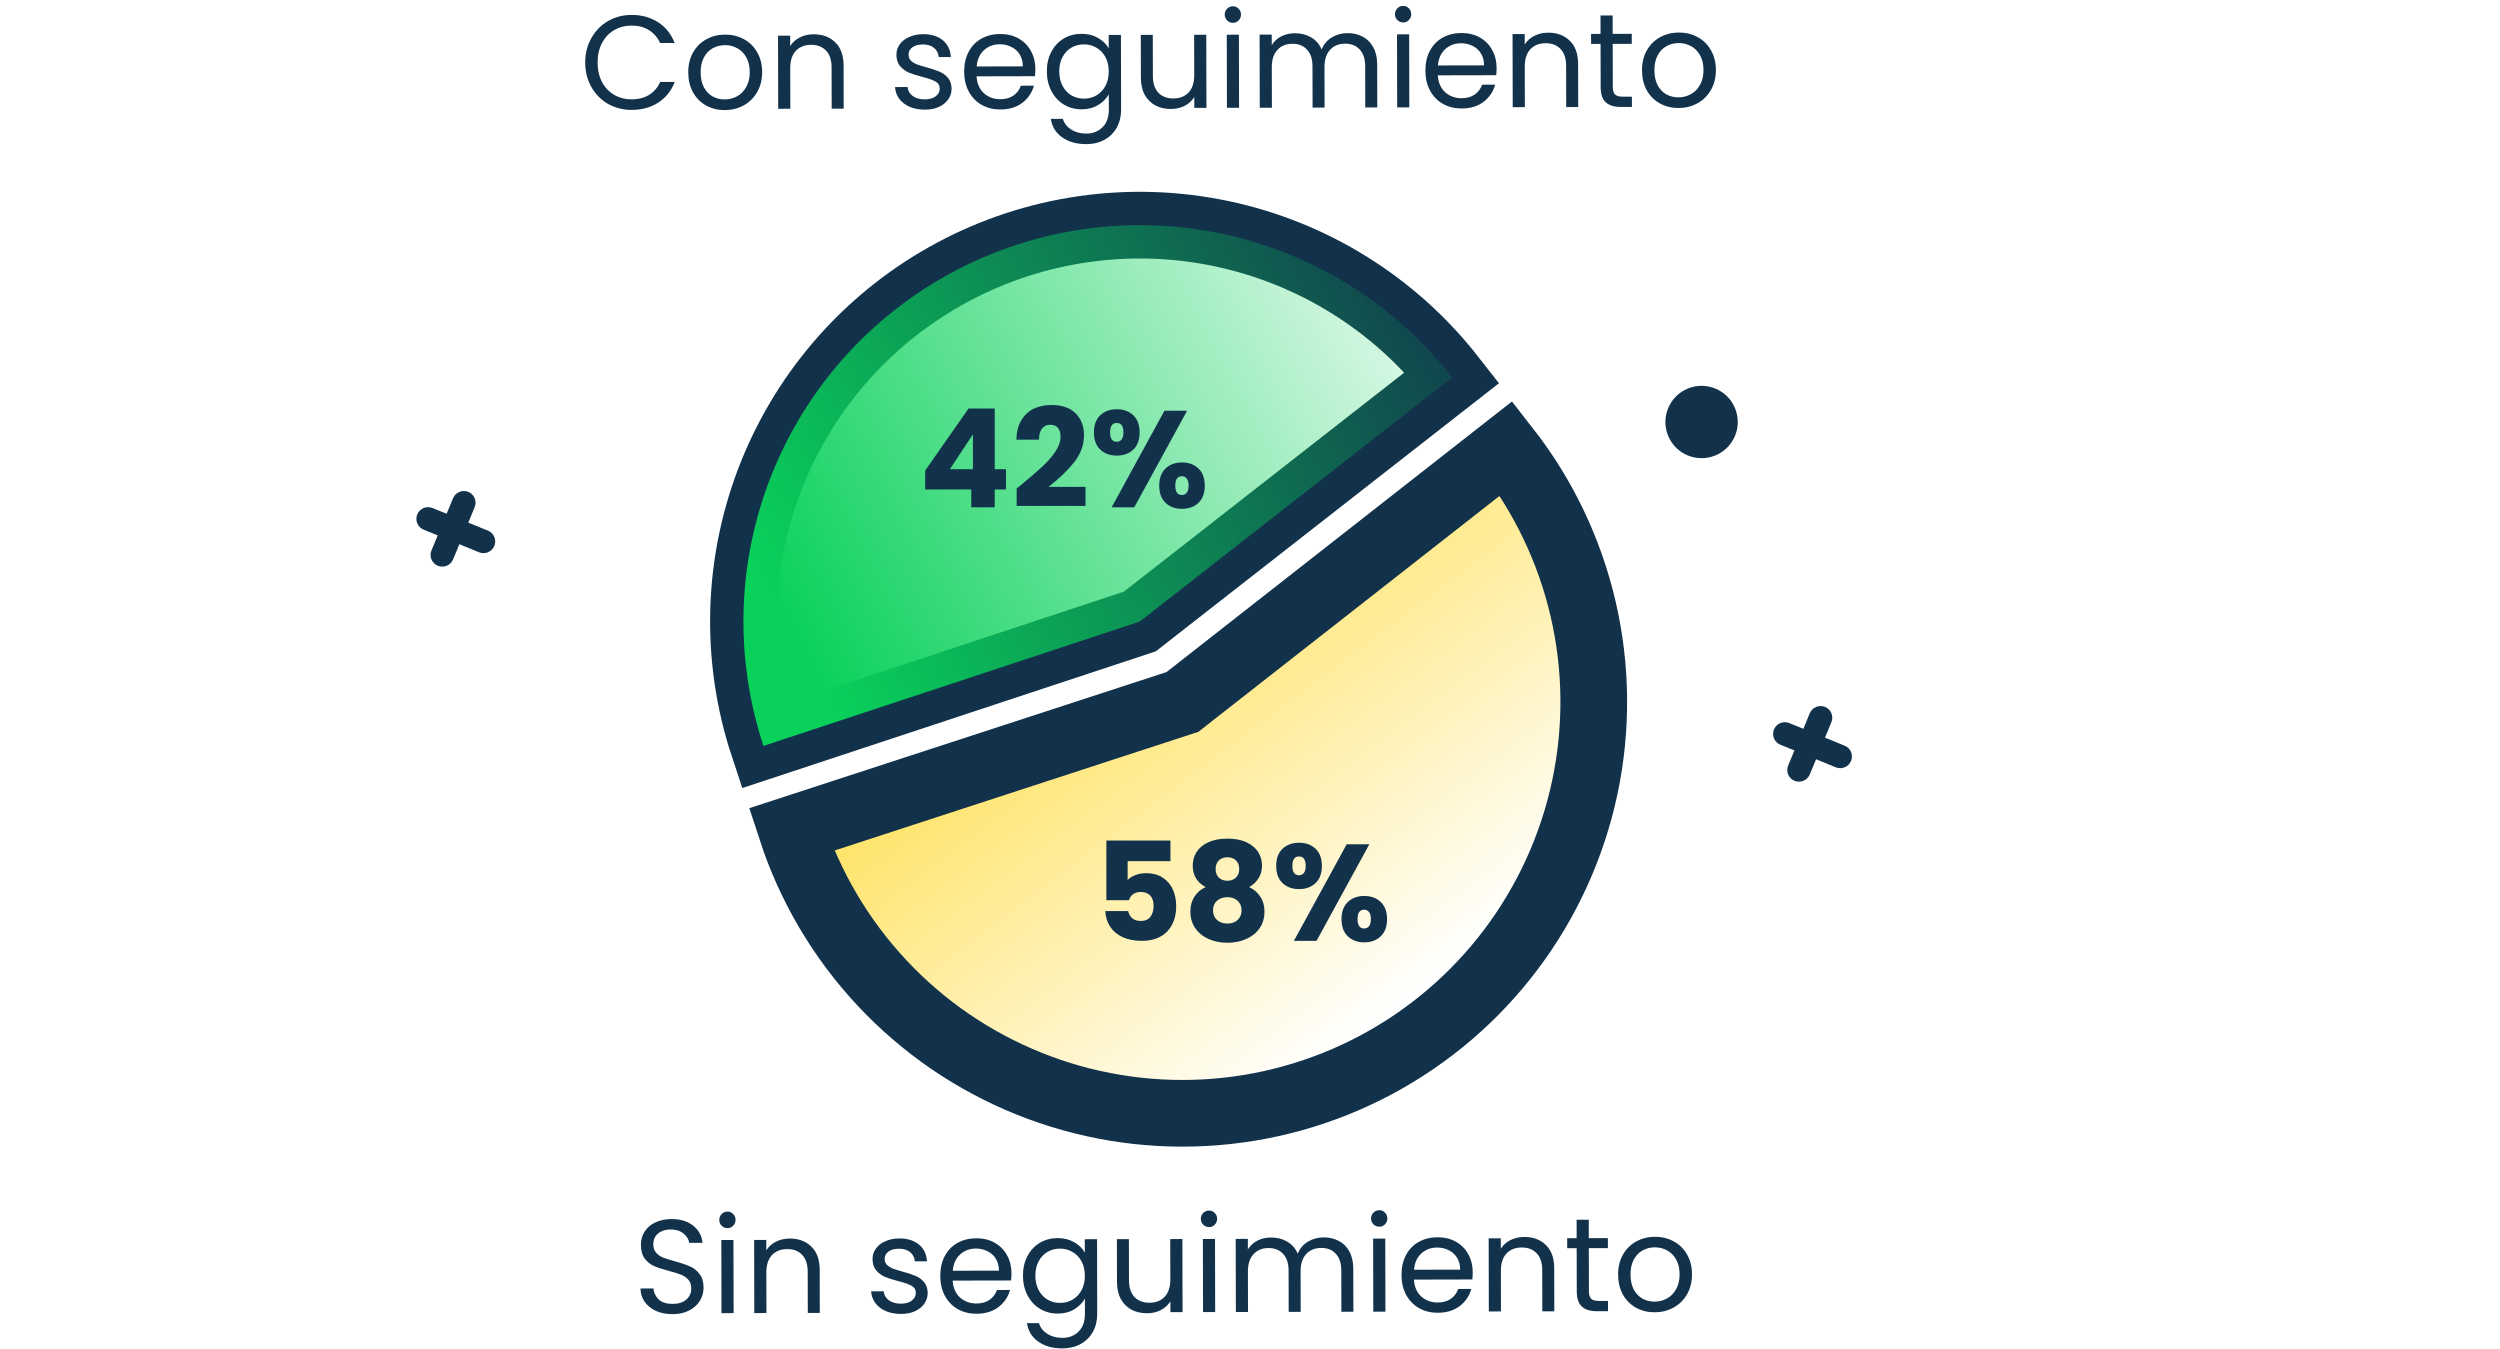 <svg width="328" height="177" viewBox="0 0 328 177" fill="none" xmlns="http://www.w3.org/2000/svg">
<path d="M196.44 57.224C201.299 63.428 204.741 70.622 206.523 78.299C208.305 85.975 208.385 93.949 206.756 101.66C205.126 109.37 201.828 116.63 197.093 122.93C192.358 129.23 186.3 134.416 179.346 138.124C172.392 141.832 164.711 143.972 156.841 144.394C148.972 144.816 141.105 143.509 133.795 140.566C126.484 137.622 119.907 133.113 114.526 127.356C109.144 121.598 105.089 114.732 102.645 107.24L153.953 90.503L196.44 57.224Z" fill="url(#paint0_linear)"/>
<mask id="path-2-outside-1" maskUnits="userSpaceOnUse" x="93.314" y="36.04" width="144.693" height="138.892" fill="black">
<rect fill="white" x="93.314" y="36.04" width="144.693" height="138.892"/>
<path d="M197.621 58.818C202.48 65.022 205.922 72.216 207.704 79.892C209.487 87.569 209.566 95.543 207.937 103.253C206.307 110.964 203.009 118.224 198.274 124.524C193.539 130.824 187.481 136.01 180.528 139.718C173.574 143.426 165.892 145.566 158.022 145.988C150.153 146.41 142.286 145.103 134.976 142.159C127.665 139.216 121.088 134.707 115.707 128.949C110.325 123.192 106.27 116.326 103.826 108.834L155.134 92.097L197.621 58.818Z"/>
</mask>
<path d="M197.621 58.818C202.48 65.022 205.922 72.216 207.704 79.892C209.487 87.569 209.566 95.543 207.937 103.253C206.307 110.964 203.009 118.224 198.274 124.524C193.539 130.824 187.481 136.01 180.528 139.718C173.574 143.426 165.892 145.566 158.022 145.988C150.153 146.41 142.286 145.103 134.976 142.159C127.665 139.216 121.088 134.707 115.707 128.949C110.325 123.192 106.27 116.326 103.826 108.834L155.134 92.097L197.621 58.818Z" stroke="#12324C" stroke-width="8.75" mask="url(#path-2-outside-1)"/>
<mask id="path-3-outside-2" maskUnits="userSpaceOnUse" x="71.761" y="0.937" width="126.572" height="126.572" fill="black">
<rect fill="white" x="71.761" y="0.937" width="126.572" height="126.572"/>
<path d="M100.167 97.863C96.323 86.233 96.707 73.62 101.253 62.245C105.798 50.871 114.213 41.467 125.013 35.689C135.814 29.911 148.307 28.131 160.291 30.663C172.275 33.195 182.981 39.876 190.522 49.528L149.542 81.543L100.167 97.863Z"/>
</mask>
<path d="M100.167 97.863C96.323 86.233 96.707 73.62 101.253 62.245C105.798 50.871 114.213 41.467 125.013 35.689C135.814 29.911 148.307 28.131 160.291 30.663C172.275 33.195 182.981 39.876 190.522 49.528L149.542 81.543L100.167 97.863Z" stroke="#12324C" stroke-width="8.75" mask="url(#path-3-outside-2)"/>
<path d="M100.167 97.863C96.323 86.233 96.707 73.62 101.253 62.245C105.798 50.871 114.213 41.467 125.013 35.689C135.814 29.911 148.307 28.131 160.291 30.663C172.275 33.195 182.981 39.876 190.522 49.528L149.542 81.543L100.167 97.863Z" fill="url(#paint1_linear)"/>
<circle cx="223.248" cy="55.367" r="4.746" transform="rotate(-22.67 223.248 55.367)" fill="#12324C"/>
<path d="M237.438 93.588C237.761 92.804 238.66 92.429 239.445 92.749C240.229 93.07 240.603 93.965 240.279 94.748L237.448 101.602C237.124 102.385 236.225 102.761 235.441 102.44C234.656 102.12 234.282 101.225 234.606 100.441L237.438 93.588Z" fill="#12324C"/>
<path d="M242.024 97.835C242.808 98.156 243.182 99.05 242.858 99.834C242.535 100.617 241.636 100.992 240.851 100.672L233.579 97.703C232.794 97.382 232.421 96.487 232.744 95.704C233.068 94.921 233.967 94.545 234.751 94.866L242.024 97.835Z" fill="#12324C"/>
<path d="M76.778 8.219C76.776 7.029 77.042 5.961 77.576 5.015C78.111 4.057 78.838 3.309 79.759 2.77C80.691 2.232 81.723 1.961 82.855 1.959C84.185 1.956 85.346 2.274 86.339 2.914C87.332 3.553 88.058 4.462 88.515 5.639L86.608 5.643C86.268 4.909 85.777 4.344 85.134 3.949C84.503 3.553 83.745 3.357 82.858 3.359C82.006 3.361 81.242 3.561 80.567 3.959C79.891 4.357 79.361 4.924 78.978 5.66C78.594 6.384 78.404 7.236 78.406 8.216C78.408 9.184 78.602 10.036 78.989 10.77C79.376 11.492 79.908 12.051 80.585 12.446C81.263 12.841 82.027 13.038 82.879 13.036C83.766 13.034 84.523 12.84 85.153 12.454C85.793 12.056 86.282 11.489 86.619 10.753L88.526 10.749C88.074 11.916 87.353 12.822 86.362 13.466C85.372 14.098 84.212 14.416 82.882 14.419C81.75 14.421 80.717 14.161 79.783 13.638C78.86 13.103 78.129 12.364 77.59 11.42C77.052 10.476 76.781 9.409 76.778 8.219ZM95.088 14.445C94.189 14.447 93.372 14.244 92.636 13.837C91.912 13.431 91.339 12.854 90.918 12.109C90.507 11.351 90.301 10.477 90.299 9.485C90.297 8.505 90.505 7.641 90.924 6.894C91.354 6.134 91.936 5.556 92.67 5.157C93.404 4.747 94.226 4.541 95.136 4.539C96.046 4.537 96.869 4.74 97.605 5.147C98.341 5.542 98.919 6.112 99.341 6.858C99.774 7.604 99.992 8.472 99.994 9.464C99.996 10.456 99.777 11.331 99.335 12.09C98.905 12.838 98.317 13.417 97.571 13.827C96.825 14.237 95.998 14.443 95.088 14.445ZM95.085 13.045C95.656 13.043 96.192 12.908 96.694 12.639C97.195 12.369 97.596 11.966 97.898 11.428C98.212 10.891 98.368 10.238 98.367 9.467C98.365 8.697 98.212 8.044 97.907 7.508C97.603 6.972 97.205 6.577 96.715 6.321C96.224 6.054 95.693 5.921 95.121 5.922C94.538 5.923 94.002 6.059 93.512 6.328C93.035 6.586 92.65 6.983 92.36 7.521C92.07 8.058 91.925 8.711 91.927 9.481C91.928 10.263 92.07 10.922 92.351 11.458C92.644 11.994 93.03 12.396 93.509 12.663C93.988 12.919 94.513 13.046 95.085 13.045ZM106.75 4.497C107.916 4.494 108.862 4.848 109.587 5.558C110.312 6.256 110.676 7.271 110.679 8.601L110.691 14.253L109.116 14.257L109.104 8.832C109.102 7.875 108.861 7.146 108.382 6.646C107.902 6.133 107.249 5.878 106.42 5.88C105.58 5.882 104.91 6.146 104.409 6.672C103.921 7.198 103.677 7.963 103.679 8.966L103.691 14.268L102.099 14.272L102.078 4.682L103.67 4.678L103.673 6.043C103.987 5.553 104.412 5.173 104.948 4.903C105.496 4.634 106.096 4.498 106.75 4.497ZM121.353 14.387C120.618 14.389 119.959 14.268 119.375 14.024C118.791 13.769 118.329 13.42 117.99 12.977C117.651 12.523 117.463 12.004 117.427 11.421L119.072 11.417C119.119 11.896 119.342 12.286 119.739 12.588C120.148 12.891 120.679 13.041 121.333 13.04C121.939 13.039 122.417 12.903 122.767 12.634C123.116 12.365 123.291 12.027 123.29 11.618C123.289 11.198 123.101 10.889 122.728 10.692C122.354 10.483 121.776 10.28 120.994 10.083C120.282 9.898 119.698 9.713 119.243 9.527C118.799 9.33 118.413 9.045 118.086 8.672C117.77 8.288 117.611 7.786 117.61 7.168C117.609 6.678 117.754 6.229 118.045 5.82C118.335 5.411 118.749 5.089 119.285 4.854C119.821 4.608 120.433 4.484 121.122 4.483C122.183 4.481 123.041 4.747 123.696 5.282C124.35 5.818 124.702 6.552 124.751 7.485L123.158 7.488C123.122 6.987 122.917 6.585 122.543 6.282C122.181 5.98 121.69 5.829 121.072 5.831C120.5 5.832 120.046 5.955 119.708 6.201C119.37 6.447 119.202 6.768 119.202 7.165C119.203 7.48 119.303 7.742 119.502 7.951C119.712 8.149 119.969 8.312 120.273 8.44C120.588 8.556 121.02 8.689 121.569 8.839C122.257 9.025 122.818 9.21 123.25 9.396C123.682 9.57 124.05 9.837 124.354 10.198C124.67 10.559 124.834 11.031 124.847 11.615C124.848 12.14 124.704 12.613 124.413 13.033C124.122 13.454 123.709 13.787 123.172 14.034C122.648 14.268 122.042 14.386 121.353 14.387ZM135.84 9.036C135.84 9.339 135.824 9.66 135.789 9.998L128.124 10.015C128.185 10.96 128.507 11.7 129.092 12.236C129.688 12.759 130.406 13.02 131.246 13.018C131.934 13.017 132.505 12.858 132.96 12.542C133.426 12.214 133.751 11.782 133.937 11.245L135.652 11.241C135.397 12.164 134.886 12.917 134.117 13.502C133.348 14.075 132.392 14.363 131.249 14.366C130.339 14.368 129.522 14.165 128.797 13.759C128.085 13.352 127.524 12.776 127.114 12.03C126.704 11.272 126.498 10.398 126.495 9.406C126.493 8.415 126.69 7.545 127.085 6.797C127.48 6.05 128.033 5.477 128.744 5.079C129.466 4.669 130.294 4.463 131.227 4.461C132.137 4.459 132.943 4.656 133.643 5.051C134.344 5.446 134.882 5.993 135.257 6.692C135.644 7.38 135.838 8.161 135.84 9.036ZM134.194 8.707C134.193 8.1 134.057 7.581 133.788 7.15C133.519 6.708 133.151 6.376 132.683 6.155C132.228 5.923 131.72 5.807 131.16 5.809C130.355 5.81 129.667 6.068 129.097 6.583C128.538 7.098 128.219 7.81 128.139 8.72L134.194 8.707ZM141.887 4.438C142.715 4.436 143.439 4.615 144.058 4.975C144.689 5.336 145.156 5.79 145.461 6.337L145.457 4.587L147.067 4.584L147.088 14.384C147.09 15.259 146.905 16.035 146.533 16.713C146.162 17.402 145.626 17.94 144.927 18.326C144.239 18.713 143.435 18.907 142.513 18.909C141.253 18.912 140.203 18.616 139.361 18.023C138.52 17.43 138.022 16.62 137.868 15.594L139.443 15.591C139.62 16.174 139.982 16.639 140.532 16.988C141.081 17.349 141.74 17.528 142.51 17.526C143.385 17.524 144.096 17.249 144.643 16.699C145.202 16.15 145.481 15.379 145.478 14.387L145.474 12.375C145.16 12.936 144.695 13.403 144.077 13.778C143.46 14.153 142.737 14.341 141.908 14.343C141.057 14.345 140.28 14.136 139.579 13.718C138.89 13.299 138.346 12.711 137.948 11.954C137.55 11.196 137.35 10.333 137.347 9.365C137.345 8.385 137.542 7.527 137.937 6.791C138.332 6.044 138.873 5.465 139.561 5.055C140.26 4.645 141.035 4.44 141.887 4.438ZM145.467 9.365C145.466 8.642 145.319 8.012 145.026 7.476C144.733 6.94 144.335 6.532 143.833 6.253C143.343 5.963 142.8 5.818 142.205 5.82C141.61 5.821 141.068 5.962 140.578 6.243C140.089 6.524 139.699 6.933 139.408 7.471C139.118 8.008 138.973 8.638 138.975 9.362C138.977 10.097 139.124 10.738 139.417 11.286C139.709 11.822 140.101 12.235 140.592 12.526C141.082 12.805 141.625 12.943 142.22 12.942C142.815 12.941 143.357 12.8 143.847 12.518C144.348 12.226 144.744 11.811 145.034 11.273C145.325 10.724 145.469 10.088 145.467 9.365ZM158.263 4.56L158.284 14.149L156.692 14.153L156.688 12.736C156.386 13.226 155.961 13.612 155.413 13.893C154.877 14.163 154.283 14.298 153.629 14.3C152.883 14.301 152.212 14.151 151.616 13.849C151.02 13.535 150.547 13.07 150.195 12.452C149.856 11.835 149.685 11.082 149.683 10.196L149.671 4.578L151.246 4.575L151.257 9.982C151.26 10.927 151.5 11.656 151.98 12.168C152.459 12.669 153.113 12.918 153.941 12.916C154.793 12.915 155.463 12.651 155.952 12.125C156.441 11.599 156.684 10.834 156.682 9.831L156.671 4.563L158.263 4.56ZM161.771 2.994C161.468 2.995 161.211 2.891 161 2.681C160.79 2.472 160.684 2.215 160.684 1.912C160.683 1.608 160.788 1.352 160.997 1.141C161.207 0.931 161.463 0.825 161.766 0.824C162.058 0.824 162.303 0.928 162.502 1.138C162.713 1.347 162.818 1.604 162.819 1.907C162.819 2.21 162.715 2.467 162.505 2.678C162.308 2.888 162.063 2.994 161.771 2.994ZM162.545 4.55L162.565 14.14L160.973 14.144L160.952 4.554L162.545 4.55ZM176.791 4.344C177.537 4.343 178.203 4.499 178.787 4.812C179.371 5.114 179.833 5.574 180.172 6.192C180.512 6.809 180.683 7.562 180.685 8.448L180.697 14.101L179.122 14.104L179.11 8.679C179.108 7.723 178.867 6.994 178.388 6.493C177.92 5.981 177.284 5.726 176.479 5.727C175.65 5.729 174.992 5.999 174.503 6.537C174.014 7.063 173.771 7.827 173.773 8.831L173.785 14.116L172.21 14.119L172.198 8.694C172.196 7.738 171.955 7.009 171.475 6.508C171.008 5.996 170.371 5.741 169.566 5.742C168.738 5.744 168.079 6.014 167.591 6.552C167.102 7.078 166.858 7.843 166.861 8.846L166.872 14.131L165.28 14.134L165.259 4.544L166.851 4.541L166.854 5.923C167.168 5.421 167.587 5.035 168.112 4.766C168.648 4.496 169.237 4.361 169.878 4.359C170.683 4.358 171.395 4.537 172.014 4.897C172.634 5.257 173.096 5.787 173.4 6.487C173.667 5.809 174.109 5.283 174.727 4.909C175.344 4.534 176.032 4.346 176.791 4.344ZM184.108 2.946C183.804 2.946 183.547 2.842 183.337 2.632C183.126 2.423 183.021 2.167 183.02 1.863C183.019 1.56 183.124 1.303 183.333 1.092C183.543 0.882 183.799 0.776 184.103 0.776C184.394 0.775 184.64 0.88 184.838 1.089C185.049 1.299 185.154 1.555 185.155 1.859C185.156 2.162 185.051 2.419 184.842 2.629C184.644 2.84 184.399 2.945 184.108 2.946ZM184.881 4.502L184.902 14.092L183.309 14.095L183.288 4.505L184.881 4.502ZM196.355 8.904C196.355 9.207 196.339 9.528 196.304 9.867L188.639 9.883C188.7 10.828 189.022 11.569 189.607 12.104C190.203 12.628 190.921 12.889 191.761 12.887C192.449 12.885 193.02 12.726 193.475 12.41C193.941 12.083 194.266 11.65 194.452 11.113L196.167 11.11C195.912 12.032 195.401 12.785 194.632 13.37C193.863 13.944 192.907 14.232 191.764 14.234C190.854 14.236 190.037 14.034 189.312 13.627C188.6 13.22 188.039 12.644 187.629 11.898C187.219 11.141 187.013 10.266 187.01 9.274C187.008 8.283 187.205 7.413 187.6 6.666C187.995 5.918 188.548 5.345 189.259 4.947C189.981 4.537 190.809 4.331 191.742 4.329C192.652 4.327 193.458 4.524 194.158 4.919C194.859 5.314 195.397 5.861 195.772 6.56C196.159 7.248 196.353 8.029 196.355 8.904ZM194.709 8.575C194.708 7.969 194.572 7.45 194.303 7.019C194.034 6.576 193.666 6.244 193.198 6.024C192.743 5.791 192.235 5.676 191.675 5.677C190.87 5.679 190.182 5.937 189.612 6.451C189.053 6.966 188.734 7.678 188.654 8.588L194.709 8.575ZM203.119 4.287C204.286 4.284 205.232 4.638 205.956 5.348C206.681 6.047 207.045 7.061 207.048 8.391L207.06 14.043L205.485 14.047L205.474 8.622C205.472 7.665 205.231 6.936 204.751 6.436C204.272 5.924 203.618 5.668 202.79 5.67C201.95 5.672 201.279 5.936 200.779 6.462C200.29 6.988 200.047 7.753 200.049 8.756L200.06 14.059L198.468 14.062L198.447 4.472L200.04 4.469L200.043 5.834C200.356 5.343 200.781 4.963 201.318 4.693C201.865 4.424 202.466 4.288 203.119 4.287ZM211.586 5.756L211.599 11.409C211.6 11.875 211.699 12.207 211.898 12.405C212.097 12.592 212.441 12.684 212.931 12.683L214.104 12.681L214.107 14.028L212.672 14.031C211.785 14.033 211.12 13.83 210.675 13.423C210.231 13.016 210.008 12.345 210.006 11.412L209.994 5.759L208.751 5.762L208.748 4.45L209.991 4.447L209.986 2.032L211.578 2.029L211.583 4.444L214.086 4.438L214.089 5.751L211.586 5.756ZM220.219 14.172C219.321 14.174 218.504 13.972 217.768 13.565C217.044 13.158 216.471 12.582 216.049 11.836C215.639 11.079 215.433 10.204 215.431 9.213C215.429 8.233 215.637 7.369 216.055 6.621C216.485 5.862 217.067 5.283 217.801 4.885C218.535 4.475 219.358 4.269 220.268 4.267C221.178 4.265 222 4.467 222.736 4.874C223.472 5.269 224.051 5.84 224.473 6.585C224.906 7.331 225.124 8.2 225.126 9.192C225.128 10.183 224.908 11.059 224.466 11.818C224.036 12.566 223.449 13.144 222.703 13.554C221.957 13.964 221.129 14.17 220.219 14.172ZM220.216 12.772C220.788 12.771 221.324 12.636 221.825 12.366C222.326 12.097 222.728 11.693 223.03 11.156C223.344 10.619 223.5 9.965 223.498 9.195C223.497 8.425 223.343 7.772 223.039 7.236C222.734 6.7 222.337 6.304 221.846 6.049C221.356 5.781 220.825 5.648 220.253 5.65C219.67 5.651 219.133 5.786 218.644 6.056C218.166 6.313 217.782 6.711 217.492 7.248C217.201 7.785 217.057 8.439 217.058 9.209C217.06 9.991 217.201 10.65 217.483 11.186C217.775 11.722 218.161 12.123 218.64 12.391C219.119 12.646 219.644 12.774 220.216 12.772Z" fill="#12324C"/>
<path d="M59.437 65.374C59.761 64.591 60.659 64.216 61.444 64.536C62.229 64.857 62.603 65.751 62.279 66.535L59.447 73.389C59.123 74.172 58.225 74.547 57.44 74.227C56.656 73.906 56.282 73.012 56.605 72.228L59.437 65.374Z" fill="#12324C"/>
<path d="M64.023 69.622C64.808 69.942 65.182 70.837 64.858 71.621C64.534 72.404 63.636 72.779 62.851 72.459L55.579 69.49C54.794 69.169 54.42 68.274 54.744 67.491C55.068 66.707 55.966 66.332 56.751 66.653L64.023 69.622Z" fill="#12324C"/>
<path d="M88.254 172.418C87.449 172.42 86.726 172.282 86.084 172.003C85.453 171.713 84.956 171.317 84.593 170.816C84.231 170.304 84.043 169.715 84.03 169.05L85.727 169.046C85.787 169.618 86.021 170.101 86.43 170.497C86.851 170.881 87.458 171.072 88.251 171.071C89.01 171.069 89.604 170.881 90.035 170.507C90.478 170.121 90.698 169.63 90.697 169.035C90.696 168.569 90.567 168.19 90.31 167.899C90.052 167.608 89.731 167.387 89.346 167.236C88.96 167.085 88.441 166.923 87.787 166.749C86.982 166.541 86.334 166.332 85.843 166.123C85.364 165.915 84.95 165.589 84.599 165.146C84.259 164.692 84.089 164.086 84.087 163.327C84.086 162.662 84.254 162.073 84.591 161.559C84.928 161.045 85.4 160.647 86.006 160.366C86.623 160.084 87.329 159.943 88.122 159.941C89.266 159.939 90.2 160.222 90.924 160.792C91.66 161.362 92.076 162.12 92.172 163.065L90.422 163.068C90.362 162.602 90.116 162.194 89.684 161.845C89.251 161.484 88.679 161.305 87.968 161.306C87.303 161.308 86.761 161.484 86.341 161.835C85.922 162.174 85.713 162.653 85.715 163.271C85.716 163.715 85.839 164.076 86.084 164.355C86.342 164.635 86.651 164.85 87.013 165.001C87.387 165.14 87.906 165.302 88.572 165.488C89.377 165.707 90.025 165.928 90.516 166.148C91.006 166.357 91.427 166.689 91.778 167.143C92.129 167.586 92.305 168.192 92.307 168.962C92.308 169.557 92.152 170.117 91.838 170.643C91.524 171.169 91.058 171.595 90.441 171.923C89.823 172.251 89.094 172.416 88.254 172.418ZM95.456 161.133C95.153 161.133 94.896 161.029 94.685 160.819C94.475 160.61 94.369 160.353 94.368 160.05C94.368 159.747 94.472 159.49 94.682 159.279C94.891 159.069 95.148 158.963 95.451 158.963C95.743 158.962 95.988 159.066 96.187 159.276C96.397 159.485 96.503 159.742 96.504 160.045C96.504 160.349 96.4 160.605 96.19 160.816C95.992 161.026 95.748 161.132 95.456 161.133ZM96.229 162.688L96.25 172.278L94.658 172.282L94.637 162.692L96.229 162.688ZM103.616 162.497C104.782 162.495 105.728 162.849 106.453 163.559C107.178 164.257 107.542 165.271 107.544 166.601L107.557 172.254L105.982 172.257L105.97 166.832C105.968 165.875 105.727 165.147 105.248 164.646C104.768 164.134 104.114 163.879 103.286 163.88C102.446 163.882 101.776 164.146 101.275 164.672C100.786 165.198 100.543 165.963 100.545 166.966L100.557 172.269L98.964 172.272L98.943 162.682L100.536 162.679L100.539 164.044C100.853 163.553 101.278 163.173 101.814 162.904C102.362 162.634 102.962 162.499 103.616 162.497ZM118.219 172.388C117.484 172.39 116.825 172.269 116.241 172.025C115.657 171.769 115.195 171.42 114.856 170.978C114.517 170.524 114.329 170.005 114.292 169.422L115.937 169.418C115.985 169.896 116.208 170.287 116.605 170.589C117.014 170.891 117.545 171.042 118.199 171.041C118.805 171.039 119.283 170.904 119.633 170.635C119.982 170.366 120.156 170.027 120.155 169.619C120.155 169.199 119.967 168.89 119.593 168.693C119.22 168.483 118.642 168.28 117.86 168.084C117.148 167.899 116.564 167.713 116.108 167.528C115.665 167.33 115.279 167.045 114.952 166.673C114.636 166.288 114.477 165.787 114.476 165.169C114.475 164.679 114.62 164.229 114.91 163.82C115.201 163.411 115.615 163.089 116.151 162.855C116.687 162.609 117.299 162.485 117.987 162.483C119.049 162.481 119.907 162.748 120.562 163.283C121.216 163.818 121.568 164.552 121.616 165.486L120.024 165.489C119.988 164.987 119.783 164.585 119.409 164.283C119.046 163.98 118.556 163.83 117.938 163.831C117.366 163.832 116.911 163.956 116.574 164.202C116.236 164.447 116.067 164.769 116.068 165.165C116.069 165.48 116.169 165.742 116.367 165.952C116.578 166.15 116.835 166.313 117.139 166.44C117.454 166.556 117.886 166.69 118.434 166.84C119.123 167.025 119.684 167.211 120.116 167.396C120.548 167.57 120.916 167.838 121.22 168.199C121.536 168.56 121.7 169.032 121.713 169.615C121.714 170.14 121.569 170.613 121.279 171.034C120.988 171.454 120.574 171.788 120.038 172.034C119.514 172.269 118.907 172.387 118.219 172.388ZM132.705 167.036C132.706 167.34 132.689 167.661 132.655 167.999L124.99 168.016C125.05 168.961 125.373 169.701 125.957 170.236C126.553 170.76 127.272 171.021 128.112 171.019C128.8 171.017 129.371 170.859 129.826 170.543C130.291 170.215 130.617 169.783 130.803 169.246L132.518 169.242C132.263 170.164 131.751 170.918 130.983 171.503C130.214 172.076 129.258 172.364 128.114 172.366C127.204 172.368 126.387 172.166 125.663 171.759C124.951 171.353 124.389 170.776 123.979 170.03C123.569 169.273 123.363 168.398 123.361 167.407C123.359 166.415 123.555 165.546 123.951 164.798C124.346 164.05 124.898 163.478 125.609 163.079C126.332 162.669 127.16 162.464 128.093 162.461C129.003 162.46 129.808 162.656 130.509 163.051C131.21 163.446 131.748 163.994 132.123 164.693C132.509 165.38 132.703 166.161 132.705 167.036ZM131.06 166.708C131.058 166.101 130.923 165.582 130.654 165.151C130.384 164.708 130.016 164.376 129.549 164.156C129.094 163.923 128.586 163.808 128.026 163.809C127.221 163.811 126.533 164.069 125.963 164.584C125.404 165.098 125.084 165.811 125.005 166.721L131.06 166.708ZM138.752 162.438C139.581 162.436 140.305 162.616 140.924 162.976C141.554 163.336 142.022 163.79 142.327 164.338L142.323 162.588L143.933 162.585L143.954 172.384C143.956 173.259 143.771 174.036 143.399 174.713C143.027 175.402 142.492 175.94 141.793 176.327C141.105 176.713 140.301 176.907 139.379 176.909C138.119 176.912 137.068 176.617 136.227 176.024C135.386 175.431 134.888 174.621 134.734 173.595L136.309 173.591C136.485 174.174 136.848 174.64 137.397 174.989C137.946 175.349 138.606 175.529 139.376 175.527C140.251 175.525 140.962 175.249 141.509 174.7C142.068 174.15 142.346 173.38 142.344 172.388L142.34 170.375C142.026 170.936 141.56 171.404 140.943 171.779C140.325 172.153 139.602 172.341 138.774 172.343C137.922 172.345 137.146 172.137 136.445 171.718C135.756 171.3 135.212 170.712 134.814 169.954C134.415 169.197 134.215 168.334 134.213 167.366C134.211 166.386 134.408 165.528 134.803 164.792C135.198 164.044 135.739 163.466 136.426 163.056C137.125 162.646 137.901 162.44 138.752 162.438ZM142.333 167.366C142.332 166.642 142.184 166.012 141.892 165.476C141.599 164.94 141.201 164.533 140.699 164.254C140.208 163.963 139.665 163.819 139.07 163.82C138.475 163.821 137.933 163.963 137.444 164.244C136.954 164.525 136.565 164.934 136.274 165.471C135.984 166.008 135.839 166.639 135.841 167.362C135.842 168.097 135.99 168.738 136.282 169.286C136.575 169.822 136.967 170.236 137.458 170.526C137.948 170.805 138.491 170.944 139.086 170.943C139.681 170.941 140.223 170.8 140.713 170.519C141.214 170.226 141.609 169.811 141.9 169.274C142.19 168.725 142.335 168.089 142.333 167.366ZM155.129 162.56L155.15 172.15L153.557 172.154L153.554 170.736C153.252 171.227 152.827 171.613 152.279 171.894C151.743 172.163 151.148 172.299 150.495 172.3C149.748 172.302 149.077 172.152 148.482 171.85C147.886 171.536 147.412 171.07 147.061 170.453C146.721 169.835 146.551 169.083 146.549 168.196L146.536 162.579L148.111 162.575L148.123 167.983C148.125 168.928 148.366 169.657 148.845 170.169C149.325 170.669 149.979 170.919 150.807 170.917C151.659 170.915 152.329 170.651 152.818 170.125C153.307 169.599 153.55 168.834 153.548 167.831L153.536 162.564L155.129 162.56ZM158.637 160.995C158.334 160.996 158.077 160.891 157.866 160.682C157.656 160.472 157.55 160.216 157.55 159.912C157.549 159.609 157.653 159.352 157.863 159.142C158.072 158.931 158.329 158.826 158.632 158.825C158.924 158.824 159.169 158.929 159.368 159.138C159.578 159.348 159.684 159.604 159.685 159.908C159.685 160.211 159.581 160.468 159.371 160.678C159.173 160.889 158.929 160.994 158.637 160.995ZM159.41 162.551L159.431 172.141L157.839 172.144L157.818 162.554L159.41 162.551ZM173.656 162.345C174.403 162.343 175.069 162.499 175.653 162.813C176.237 163.115 176.698 163.575 177.038 164.192C177.378 164.81 177.549 165.562 177.55 166.449L177.563 172.101L175.988 172.105L175.976 166.68C175.974 165.723 175.733 164.994 175.254 164.494C174.786 163.982 174.15 163.726 173.345 163.728C172.516 163.73 171.858 164 171.369 164.537C170.88 165.063 170.637 165.828 170.639 166.831L170.65 172.116L169.075 172.12L169.063 166.695C169.061 165.738 168.821 165.01 168.341 164.509C167.873 163.997 167.237 163.741 166.432 163.743C165.604 163.745 164.945 164.015 164.456 164.552C163.967 165.078 163.724 165.843 163.726 166.846L163.738 172.131L162.145 172.135L162.124 162.545L163.717 162.541L163.72 163.924C164.034 163.422 164.453 163.036 164.977 162.766C165.513 162.497 166.102 162.361 166.744 162.36C167.549 162.358 168.261 162.537 168.88 162.898C169.499 163.258 169.961 163.788 170.266 164.487C170.533 163.81 170.975 163.284 171.593 162.909C172.21 162.535 172.898 162.346 173.656 162.345ZM180.973 160.946C180.67 160.947 180.413 160.843 180.203 160.633C179.992 160.424 179.887 160.167 179.886 159.864C179.885 159.56 179.99 159.304 180.199 159.093C180.409 158.883 180.665 158.777 180.969 158.776C181.26 158.776 181.505 158.88 181.704 159.09C181.915 159.299 182.02 159.556 182.021 159.859C182.022 160.162 181.917 160.419 181.708 160.63C181.51 160.84 181.265 160.946 180.973 160.946ZM181.747 162.502L181.768 172.092L180.175 172.096L180.154 162.506L181.747 162.502ZM193.22 166.905C193.221 167.208 193.204 167.529 193.17 167.867L185.505 167.884C185.565 168.829 185.888 169.569 186.472 170.104C187.068 170.628 187.787 170.889 188.627 170.887C189.315 170.886 189.886 170.727 190.341 170.411C190.806 170.083 191.132 169.651 191.318 169.114L193.033 169.11C192.778 170.032 192.266 170.786 191.498 171.371C190.729 171.944 189.773 172.232 188.629 172.235C187.719 172.237 186.902 172.034 186.178 171.628C185.466 171.221 184.904 170.645 184.494 169.899C184.084 169.141 183.878 168.267 183.876 167.275C183.874 166.283 184.07 165.414 184.466 164.666C184.861 163.919 185.413 163.346 186.124 162.948C186.847 162.538 187.675 162.332 188.608 162.33C189.518 162.328 190.323 162.524 191.024 162.92C191.725 163.315 192.263 163.862 192.638 164.561C193.024 165.248 193.218 166.03 193.22 166.905ZM191.575 166.576C191.573 165.969 191.438 165.45 191.169 165.019C190.899 164.576 190.531 164.245 190.064 164.024C189.609 163.792 189.101 163.676 188.541 163.677C187.736 163.679 187.048 163.937 186.478 164.452C185.919 164.966 185.599 165.679 185.52 166.589L191.575 166.576ZM199.985 162.288C201.152 162.285 202.097 162.639 202.822 163.349C203.547 164.047 203.911 165.061 203.914 166.391L203.926 172.044L202.351 172.047L202.339 166.622C202.337 165.666 202.097 164.937 201.617 164.436C201.138 163.924 200.484 163.669 199.655 163.671C198.815 163.673 198.145 163.937 197.645 164.463C197.156 164.989 196.912 165.753 196.915 166.757L196.926 172.059L195.334 172.063L195.313 162.473L196.905 162.469L196.908 163.834C197.222 163.344 197.647 162.963 198.183 162.694C198.731 162.424 199.332 162.289 199.985 162.288ZM208.452 163.757L208.464 169.409C208.465 169.876 208.565 170.208 208.764 170.406C208.963 170.592 209.307 170.685 209.797 170.684L210.97 170.681L210.972 172.029L209.537 172.032C208.651 172.034 207.985 171.831 207.541 171.424C207.097 171.016 206.874 170.346 206.872 169.413L206.859 163.76L205.617 163.763L205.614 162.45L206.857 162.448L206.851 160.033L208.444 160.029L208.449 162.444L210.952 162.439L210.954 163.751L208.452 163.757ZM217.085 172.173C216.186 172.175 215.369 171.972 214.634 171.566C213.909 171.159 213.336 170.583 212.915 169.837C212.505 169.079 212.299 168.205 212.297 167.213C212.294 166.233 212.503 165.369 212.921 164.622C213.351 163.863 213.933 163.284 214.667 162.886C215.401 162.476 216.223 162.27 217.133 162.268C218.043 162.266 218.866 162.468 219.602 162.875C220.338 163.27 220.917 163.84 221.338 164.586C221.772 165.332 221.989 166.2 221.991 167.192C221.994 168.184 221.774 169.059 221.332 169.819C220.902 170.566 220.314 171.145 219.568 171.555C218.823 171.965 217.995 172.171 217.085 172.173ZM217.082 170.773C217.653 170.772 218.19 170.636 218.691 170.367C219.192 170.097 219.594 169.694 219.896 169.157C220.21 168.619 220.366 167.966 220.364 167.196C220.362 166.426 220.209 165.773 219.905 165.237C219.6 164.701 219.203 164.305 218.712 164.049C218.222 163.782 217.69 163.649 217.119 163.65C216.535 163.651 215.999 163.787 215.51 164.056C215.032 164.314 214.648 164.711 214.357 165.249C214.067 165.786 213.922 166.44 213.924 167.21C213.926 167.991 214.067 168.65 214.348 169.186C214.641 169.722 215.027 170.124 215.506 170.391C215.985 170.647 216.51 170.774 217.082 170.773Z" fill="#12324C"/>
<path d="M121.382 64.222V61.739L127.07 53.602H130.508V61.559H131.984V64.222H130.508V66.562H127.43V64.222H121.382ZM127.646 56.986L124.622 61.559H127.646V56.986ZM133.384 64.097C133.792 63.773 133.978 63.623 133.942 63.647C135.118 62.675 136.042 61.877 136.714 61.252C137.398 60.629 137.974 59.974 138.442 59.291C138.91 58.606 139.144 57.941 139.144 57.292C139.144 56.8 139.03 56.416 138.802 56.141C138.574 55.864 138.232 55.727 137.776 55.727C137.32 55.727 136.96 55.901 136.696 56.248C136.444 56.584 136.318 57.065 136.318 57.688H133.348C133.372 56.669 133.588 55.816 133.996 55.133C134.416 54.449 134.962 53.944 135.634 53.62C136.318 53.297 137.074 53.135 137.902 53.135C139.33 53.135 140.404 53.501 141.124 54.233C141.856 54.965 142.222 55.919 142.222 57.094C142.222 58.379 141.784 59.572 140.908 60.676C140.032 61.769 138.916 62.837 137.56 63.88H142.42V66.382H133.384V64.097ZM143.523 56.734C143.523 55.763 143.799 55.013 144.351 54.484C144.915 53.956 145.641 53.693 146.529 53.693C147.417 53.693 148.137 53.956 148.689 54.484C149.241 55.013 149.517 55.763 149.517 56.734C149.517 57.706 149.241 58.456 148.689 58.984C148.137 59.513 147.417 59.776 146.529 59.776C145.641 59.776 144.915 59.513 144.351 58.984C143.799 58.456 143.523 57.706 143.523 56.734ZM155.745 53.891L148.815 66.562H145.845L152.775 53.891H155.745ZM146.511 55.492C145.935 55.492 145.647 55.907 145.647 56.734C145.647 57.55 145.935 57.959 146.511 57.959C146.787 57.959 147.003 57.856 147.159 57.653C147.315 57.449 147.393 57.142 147.393 56.734C147.393 55.907 147.099 55.492 146.511 55.492ZM152.091 63.718C152.091 62.746 152.367 61.996 152.919 61.468C153.471 60.941 154.191 60.676 155.079 60.676C155.967 60.676 156.687 60.941 157.239 61.468C157.791 61.996 158.067 62.746 158.067 63.718C158.067 64.691 157.791 65.441 157.239 65.969C156.687 66.496 155.967 66.76 155.079 66.76C154.191 66.76 153.471 66.496 152.919 65.969C152.367 65.441 152.091 64.691 152.091 63.718ZM155.061 62.477C154.785 62.477 154.569 62.578 154.413 62.782C154.269 62.986 154.197 63.298 154.197 63.718C154.197 64.534 154.485 64.942 155.061 64.942C155.337 64.942 155.553 64.841 155.709 64.636C155.865 64.433 155.943 64.126 155.943 63.718C155.943 63.31 155.865 63.005 155.709 62.8C155.553 62.584 155.337 62.477 155.061 62.477Z" fill="#12324C"/>
<path d="M153.562 112.979H147.946V115.463C148.186 115.199 148.522 114.983 148.954 114.815C149.386 114.647 149.854 114.563 150.358 114.563C151.258 114.563 152.002 114.767 152.59 115.175C153.19 115.583 153.628 116.111 153.904 116.759C154.18 117.407 154.318 118.109 154.318 118.865C154.318 120.269 153.922 121.385 153.13 122.213C152.338 123.029 151.222 123.438 149.782 123.438C148.822 123.438 147.988 123.275 147.28 122.951C146.572 122.615 146.026 122.153 145.642 121.565C145.258 120.977 145.048 120.299 145.012 119.531H148.018C148.09 119.903 148.264 120.215 148.54 120.467C148.816 120.707 149.194 120.827 149.674 120.827C150.238 120.827 150.658 120.647 150.934 120.287C151.21 119.927 151.348 119.447 151.348 118.847C151.348 118.259 151.204 117.809 150.916 117.497C150.628 117.185 150.208 117.029 149.656 117.029C149.248 117.029 148.912 117.131 148.648 117.335C148.384 117.527 148.21 117.785 148.126 118.109H145.156V110.279H153.562V112.979ZM158.177 116.381C157.049 115.781 156.485 114.839 156.485 113.555C156.485 112.907 156.653 112.319 156.989 111.791C157.325 111.251 157.835 110.825 158.519 110.513C159.203 110.189 160.043 110.027 161.039 110.027C162.035 110.027 162.869 110.189 163.541 110.513C164.225 110.825 164.735 111.251 165.071 111.791C165.407 112.319 165.575 112.907 165.575 113.555C165.575 114.203 165.419 114.767 165.107 115.247C164.807 115.727 164.399 116.105 163.883 116.381C164.531 116.693 165.029 117.125 165.377 117.677C165.725 118.217 165.899 118.853 165.899 119.585C165.899 120.437 165.683 121.175 165.251 121.799C164.819 122.411 164.231 122.879 163.487 123.203C162.755 123.528 161.939 123.69 161.039 123.69C160.139 123.69 159.317 123.528 158.573 123.203C157.841 122.879 157.259 122.411 156.827 121.799C156.395 121.175 156.179 120.437 156.179 119.585C156.179 118.841 156.353 118.199 156.701 117.659C157.049 117.107 157.541 116.681 158.177 116.381ZM162.587 114.023C162.587 113.531 162.443 113.153 162.155 112.889C161.879 112.613 161.507 112.475 161.039 112.475C160.571 112.475 160.193 112.613 159.905 112.889C159.629 113.165 159.491 113.549 159.491 114.041C159.491 114.509 159.635 114.881 159.923 115.157C160.211 115.421 160.583 115.553 161.039 115.553C161.495 115.553 161.867 115.415 162.155 115.139C162.443 114.863 162.587 114.491 162.587 114.023ZM161.039 117.713C160.475 117.713 160.019 117.869 159.671 118.181C159.323 118.481 159.149 118.901 159.149 119.441C159.149 119.945 159.317 120.359 159.653 120.683C160.001 121.007 160.463 121.169 161.039 121.169C161.615 121.169 162.065 121.007 162.389 120.683C162.725 120.359 162.893 119.945 162.893 119.441C162.893 118.913 162.719 118.493 162.371 118.181C162.035 117.869 161.591 117.713 161.039 117.713ZM167.437 113.609C167.437 112.637 167.713 111.887 168.265 111.359C168.829 110.831 169.555 110.567 170.443 110.567C171.331 110.567 172.051 110.831 172.603 111.359C173.155 111.887 173.431 112.637 173.431 113.609C173.431 114.581 173.155 115.331 172.603 115.859C172.051 116.387 171.331 116.651 170.443 116.651C169.555 116.651 168.829 116.387 168.265 115.859C167.713 115.331 167.437 114.581 167.437 113.609ZM179.659 110.765L172.729 123.438H169.759L176.689 110.765H179.659ZM170.425 112.367C169.849 112.367 169.561 112.781 169.561 113.609C169.561 114.425 169.849 114.833 170.425 114.833C170.701 114.833 170.917 114.731 171.073 114.527C171.229 114.323 171.307 114.017 171.307 113.609C171.307 112.781 171.013 112.367 170.425 112.367ZM176.005 120.593C176.005 119.621 176.281 118.871 176.833 118.343C177.385 117.815 178.105 117.551 178.993 117.551C179.881 117.551 180.601 117.815 181.153 118.343C181.705 118.871 181.981 119.621 181.981 120.593C181.981 121.565 181.705 122.315 181.153 122.844C180.601 123.372 179.881 123.636 178.993 123.636C178.105 123.636 177.385 123.372 176.833 122.844C176.281 122.315 176.005 121.565 176.005 120.593ZM178.975 119.351C178.699 119.351 178.483 119.453 178.327 119.657C178.183 119.861 178.111 120.173 178.111 120.593C178.111 121.409 178.399 121.817 178.975 121.817C179.251 121.817 179.467 121.715 179.623 121.511C179.779 121.307 179.857 121.001 179.857 120.593C179.857 120.185 179.779 119.879 179.623 119.675C179.467 119.459 179.251 119.351 178.975 119.351Z" fill="#12324C"/>
<defs>
<linearGradient id="paint0_linear" x1="120.674" y1="48.016" x2="183.755" y2="131.81" gradientUnits="userSpaceOnUse">
<stop stop-color="#FFD000"/>
<stop offset="1" stop-color="#FFD000" stop-opacity="0"/>
</linearGradient>
<linearGradient id="paint1_linear" x1="119.617" y1="113.238" x2="212.908" y2="64.012" gradientUnits="userSpaceOnUse">
<stop stop-color="#09D15A"/>
<stop offset="1" stop-color="#09D15A" stop-opacity="0"/>
</linearGradient>
</defs>
</svg>
